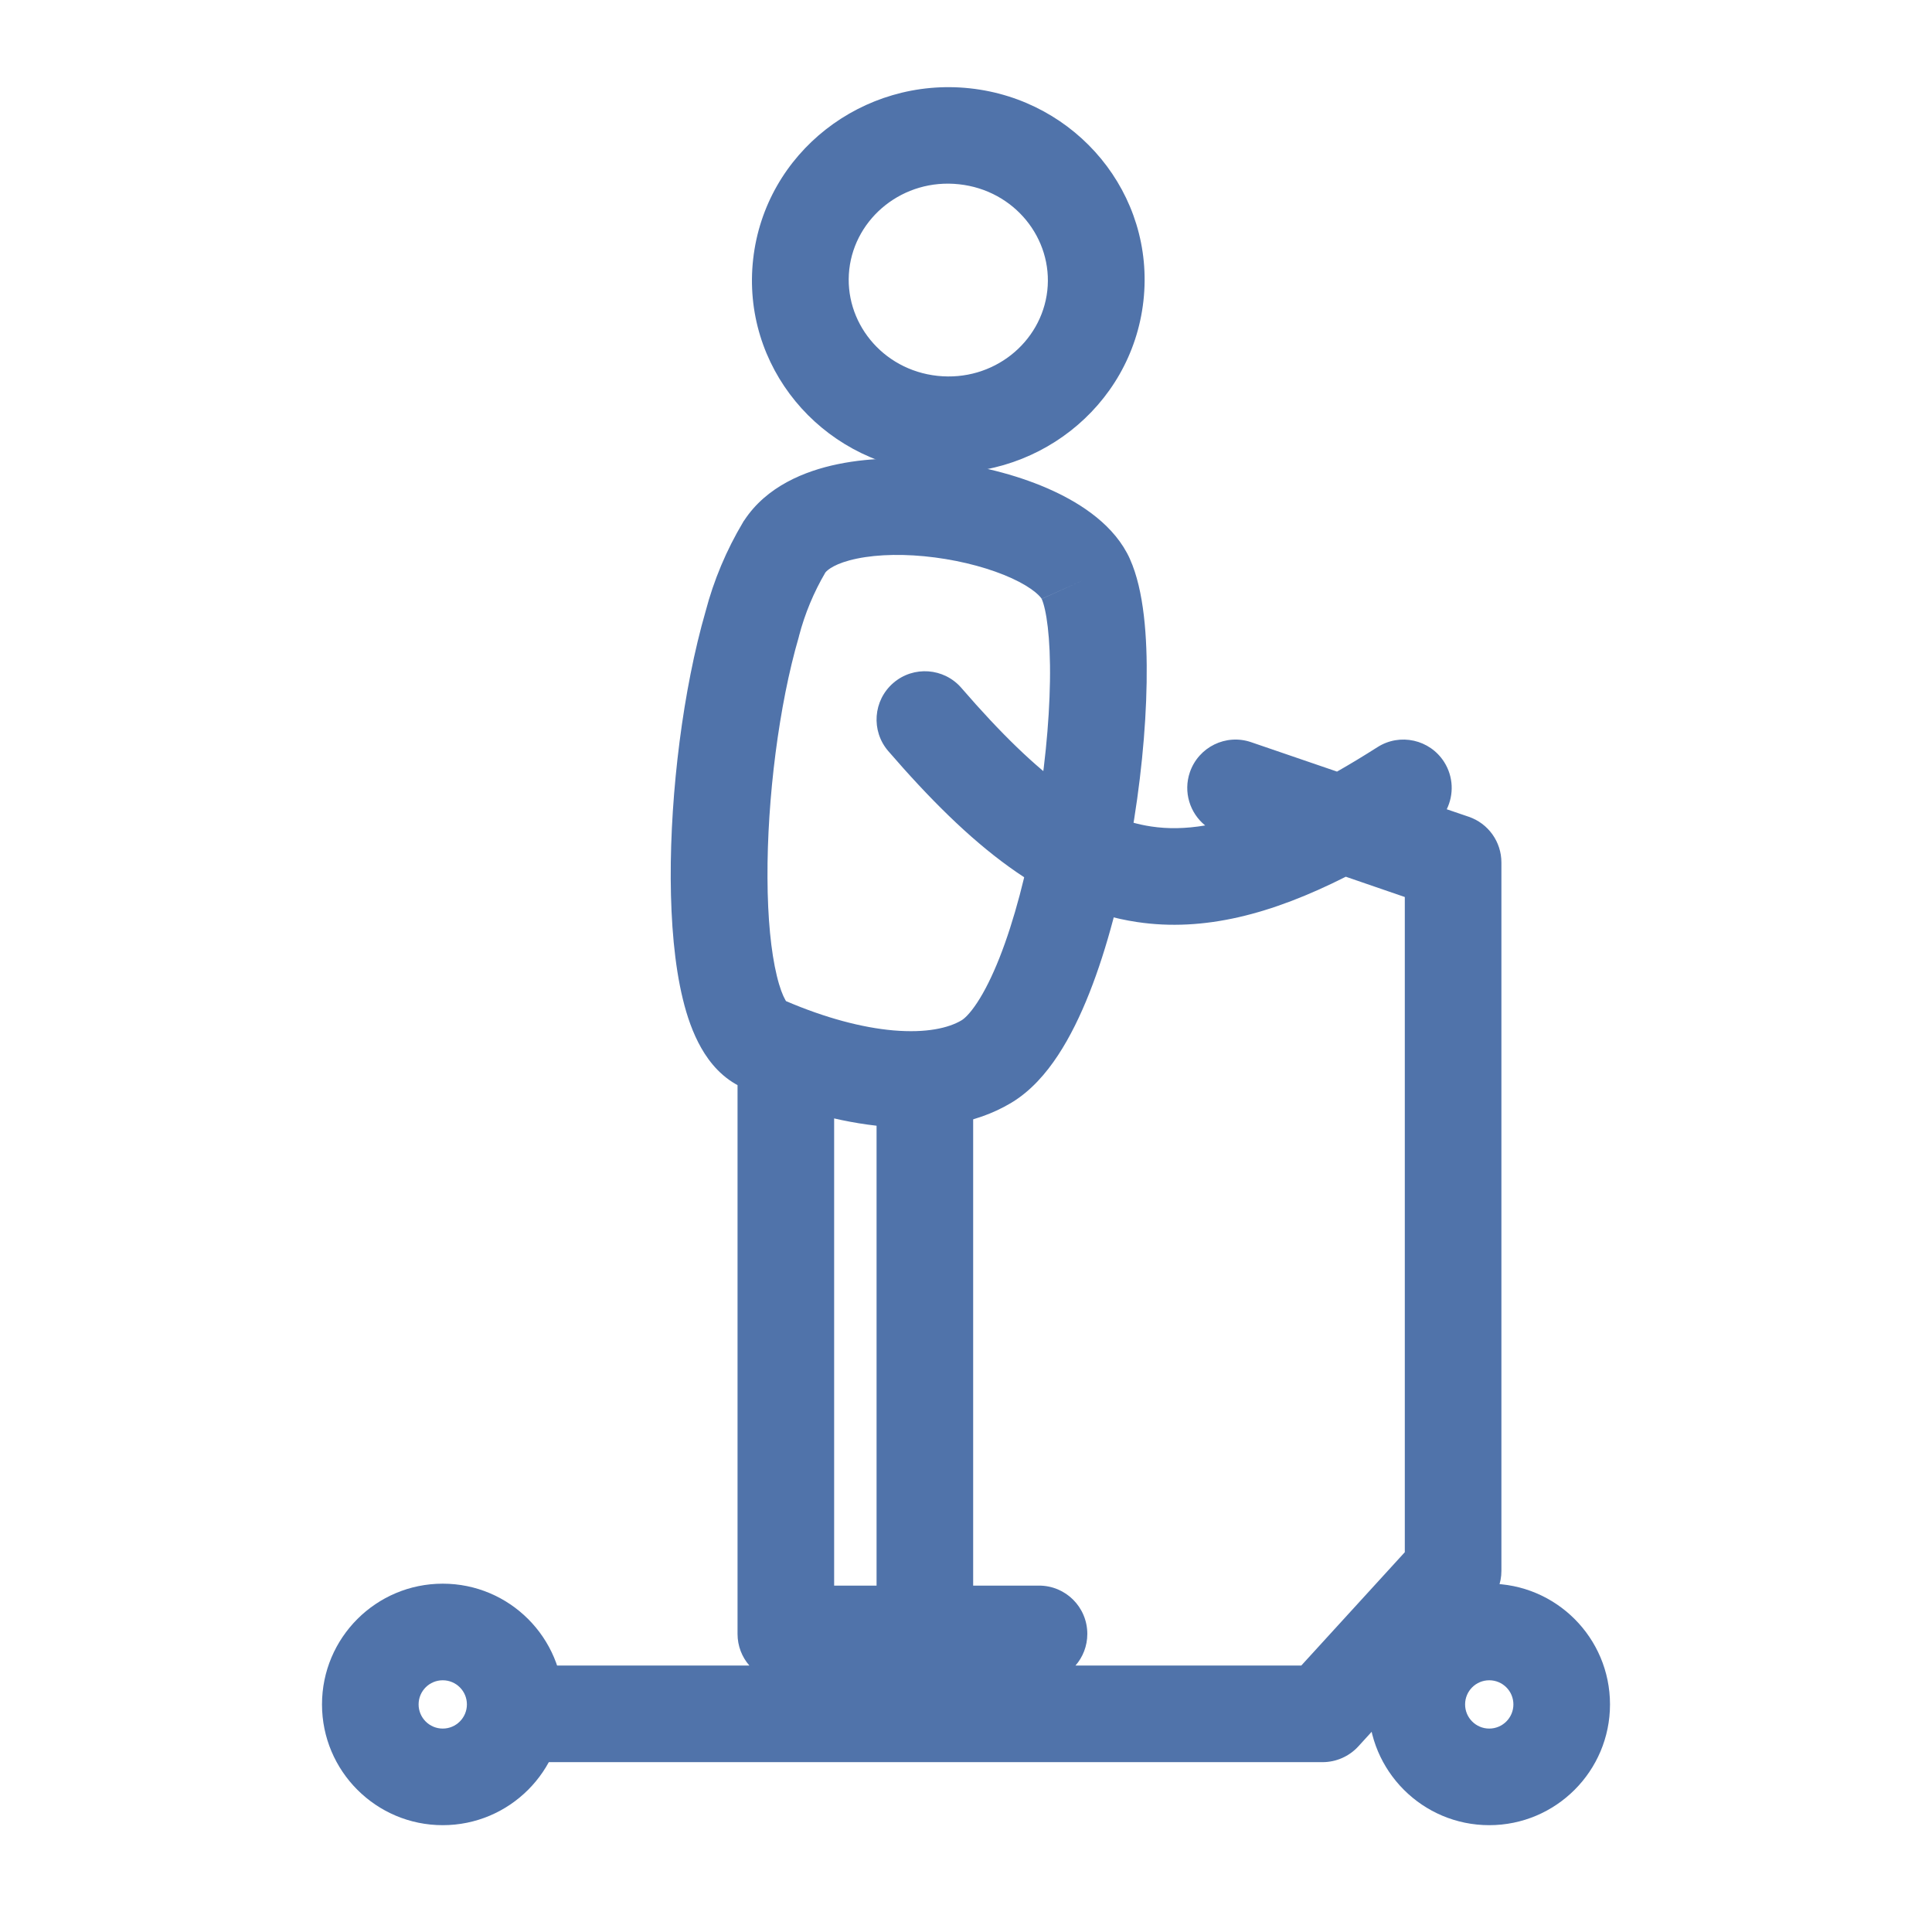 <svg width="24" height="24" viewBox="0 0 24 24" fill="none" xmlns="http://www.w3.org/2000/svg">
<path fill-rule="evenodd" clip-rule="evenodd" d="M10.253 7.112C10.108 7.359 9.998 7.624 9.926 7.899L9.924 7.908L9.922 7.916C9.677 8.755 9.529 9.918 9.534 10.906C9.536 11.401 9.577 11.822 9.65 12.122C9.686 12.272 9.725 12.369 9.756 12.422C9.759 12.428 9.761 12.432 9.764 12.436C10.251 12.645 10.709 12.766 11.098 12.8C11.507 12.835 11.784 12.771 11.946 12.674L11.947 12.673C11.976 12.656 12.045 12.598 12.139 12.455C12.23 12.317 12.324 12.13 12.416 11.898C12.599 11.435 12.753 10.844 12.863 10.225C12.973 9.609 13.035 8.985 13.043 8.463C13.052 7.908 12.996 7.565 12.94 7.439L13.489 7.193L12.94 7.44C12.941 7.44 12.941 7.44 12.94 7.44C12.939 7.437 12.922 7.407 12.86 7.356C12.795 7.303 12.699 7.243 12.57 7.184C12.312 7.066 11.973 6.972 11.614 6.925C11.255 6.878 10.912 6.884 10.646 6.939C10.378 6.994 10.279 7.079 10.253 7.112ZM9.777 12.454C9.777 12.454 9.776 12.453 9.775 12.452C9.776 12.453 9.777 12.454 9.777 12.454ZM13.078 6.096C13.438 6.262 13.85 6.529 14.037 6.945L14.037 6.946C14.211 7.334 14.253 7.914 14.244 8.476C14.235 9.071 14.166 9.758 14.046 10.43C13.927 11.099 13.755 11.773 13.533 12.334C13.422 12.615 13.293 12.881 13.143 13.109C12.997 13.331 12.808 13.552 12.563 13.699C12.103 13.976 11.54 14.042 10.988 13.994C10.428 13.945 9.825 13.774 9.23 13.513L9.23 13.513C8.976 13.401 8.814 13.199 8.711 13.018C8.606 12.834 8.533 12.621 8.482 12.409C8.378 11.982 8.335 11.459 8.332 10.917C8.327 9.835 8.486 8.56 8.765 7.595C8.867 7.206 9.024 6.833 9.231 6.486L9.237 6.475L9.245 6.465C9.521 6.043 9.995 5.851 10.407 5.766C10.838 5.677 11.321 5.678 11.775 5.737C12.229 5.796 12.69 5.917 13.078 6.096Z" fill="#5073AA"/>
<path fill-rule="evenodd" clip-rule="evenodd" d="M11.913 2.289C11.223 2.214 10.623 2.701 10.55 3.347C10.478 3.993 10.956 4.595 11.646 4.669C12.337 4.743 12.937 4.257 13.01 3.611C13.082 2.965 12.604 2.363 11.913 2.289ZM9.356 3.219C9.505 1.892 10.72 0.955 12.047 1.097C13.374 1.239 14.353 2.412 14.204 3.739C14.055 5.066 12.84 6.003 11.513 5.861C10.186 5.719 9.207 4.546 9.356 3.219Z" fill="#5073AA"/>
<path fill-rule="evenodd" clip-rule="evenodd" d="M11.097 8.484C11.347 8.268 11.726 8.295 11.943 8.546C12.925 9.683 13.625 10.167 14.302 10.267C14.508 10.298 14.728 10.295 14.971 10.254C14.781 10.1 14.697 9.838 14.781 9.593C14.889 9.279 15.23 9.112 15.543 9.22L16.609 9.585C16.769 9.494 16.936 9.393 17.112 9.281C17.391 9.103 17.762 9.186 17.94 9.466C18.056 9.649 18.061 9.871 17.972 10.053L18.245 10.146C18.488 10.229 18.651 10.457 18.651 10.714V19.515C18.651 19.664 18.595 19.808 18.494 19.919L16.873 21.695C16.759 21.819 16.598 21.89 16.43 21.89H6.546C6.215 21.89 5.946 21.621 5.946 21.29C5.946 20.959 6.215 20.69 6.546 20.69H9.309C9.217 20.585 9.162 20.447 9.162 20.297V13.493C9.162 13.162 9.43 12.893 9.762 12.893C10.093 12.893 10.362 13.162 10.362 13.493V19.697H10.889V13.493C10.889 13.162 11.158 12.893 11.489 12.893C11.82 12.893 12.089 13.162 12.089 13.493V19.697H12.907C13.239 19.697 13.507 19.965 13.507 20.297C13.507 20.447 13.452 20.585 13.36 20.69H16.165L17.451 19.282V11.143L16.718 10.891C15.797 11.356 14.957 11.578 14.126 11.454C12.993 11.286 12.048 10.503 11.035 9.331C10.818 9.08 10.846 8.701 11.097 8.484Z" fill="#5073AA"/>
<path fill-rule="evenodd" clip-rule="evenodd" d="M5.5 21.473C5.666 21.473 5.8 21.338 5.8 21.173C5.8 21.007 5.666 20.873 5.5 20.873C5.334 20.873 5.2 21.007 5.2 21.173C5.2 21.338 5.334 21.473 5.5 21.473ZM5.5 22.673C6.328 22.673 7 22.001 7 21.173C7 20.344 6.328 19.673 5.5 19.673C4.672 19.673 4 20.344 4 21.173C4 22.001 4.672 22.673 5.5 22.673Z" fill="#5073AA"/>
<path fill-rule="evenodd" clip-rule="evenodd" d="M18.5 21.473C18.666 21.473 18.8 21.338 18.8 21.173C18.8 21.007 18.666 20.873 18.5 20.873C18.334 20.873 18.2 21.007 18.2 21.173C18.2 21.338 18.334 21.473 18.5 21.473ZM18.5 22.673C19.328 22.673 20 22.001 20 21.173C20 20.344 19.328 19.673 18.5 19.673C17.672 19.673 17 20.344 17 21.173C17 22.001 17.672 22.673 18.5 22.673Z" fill="#5073AA"/>
</svg>
